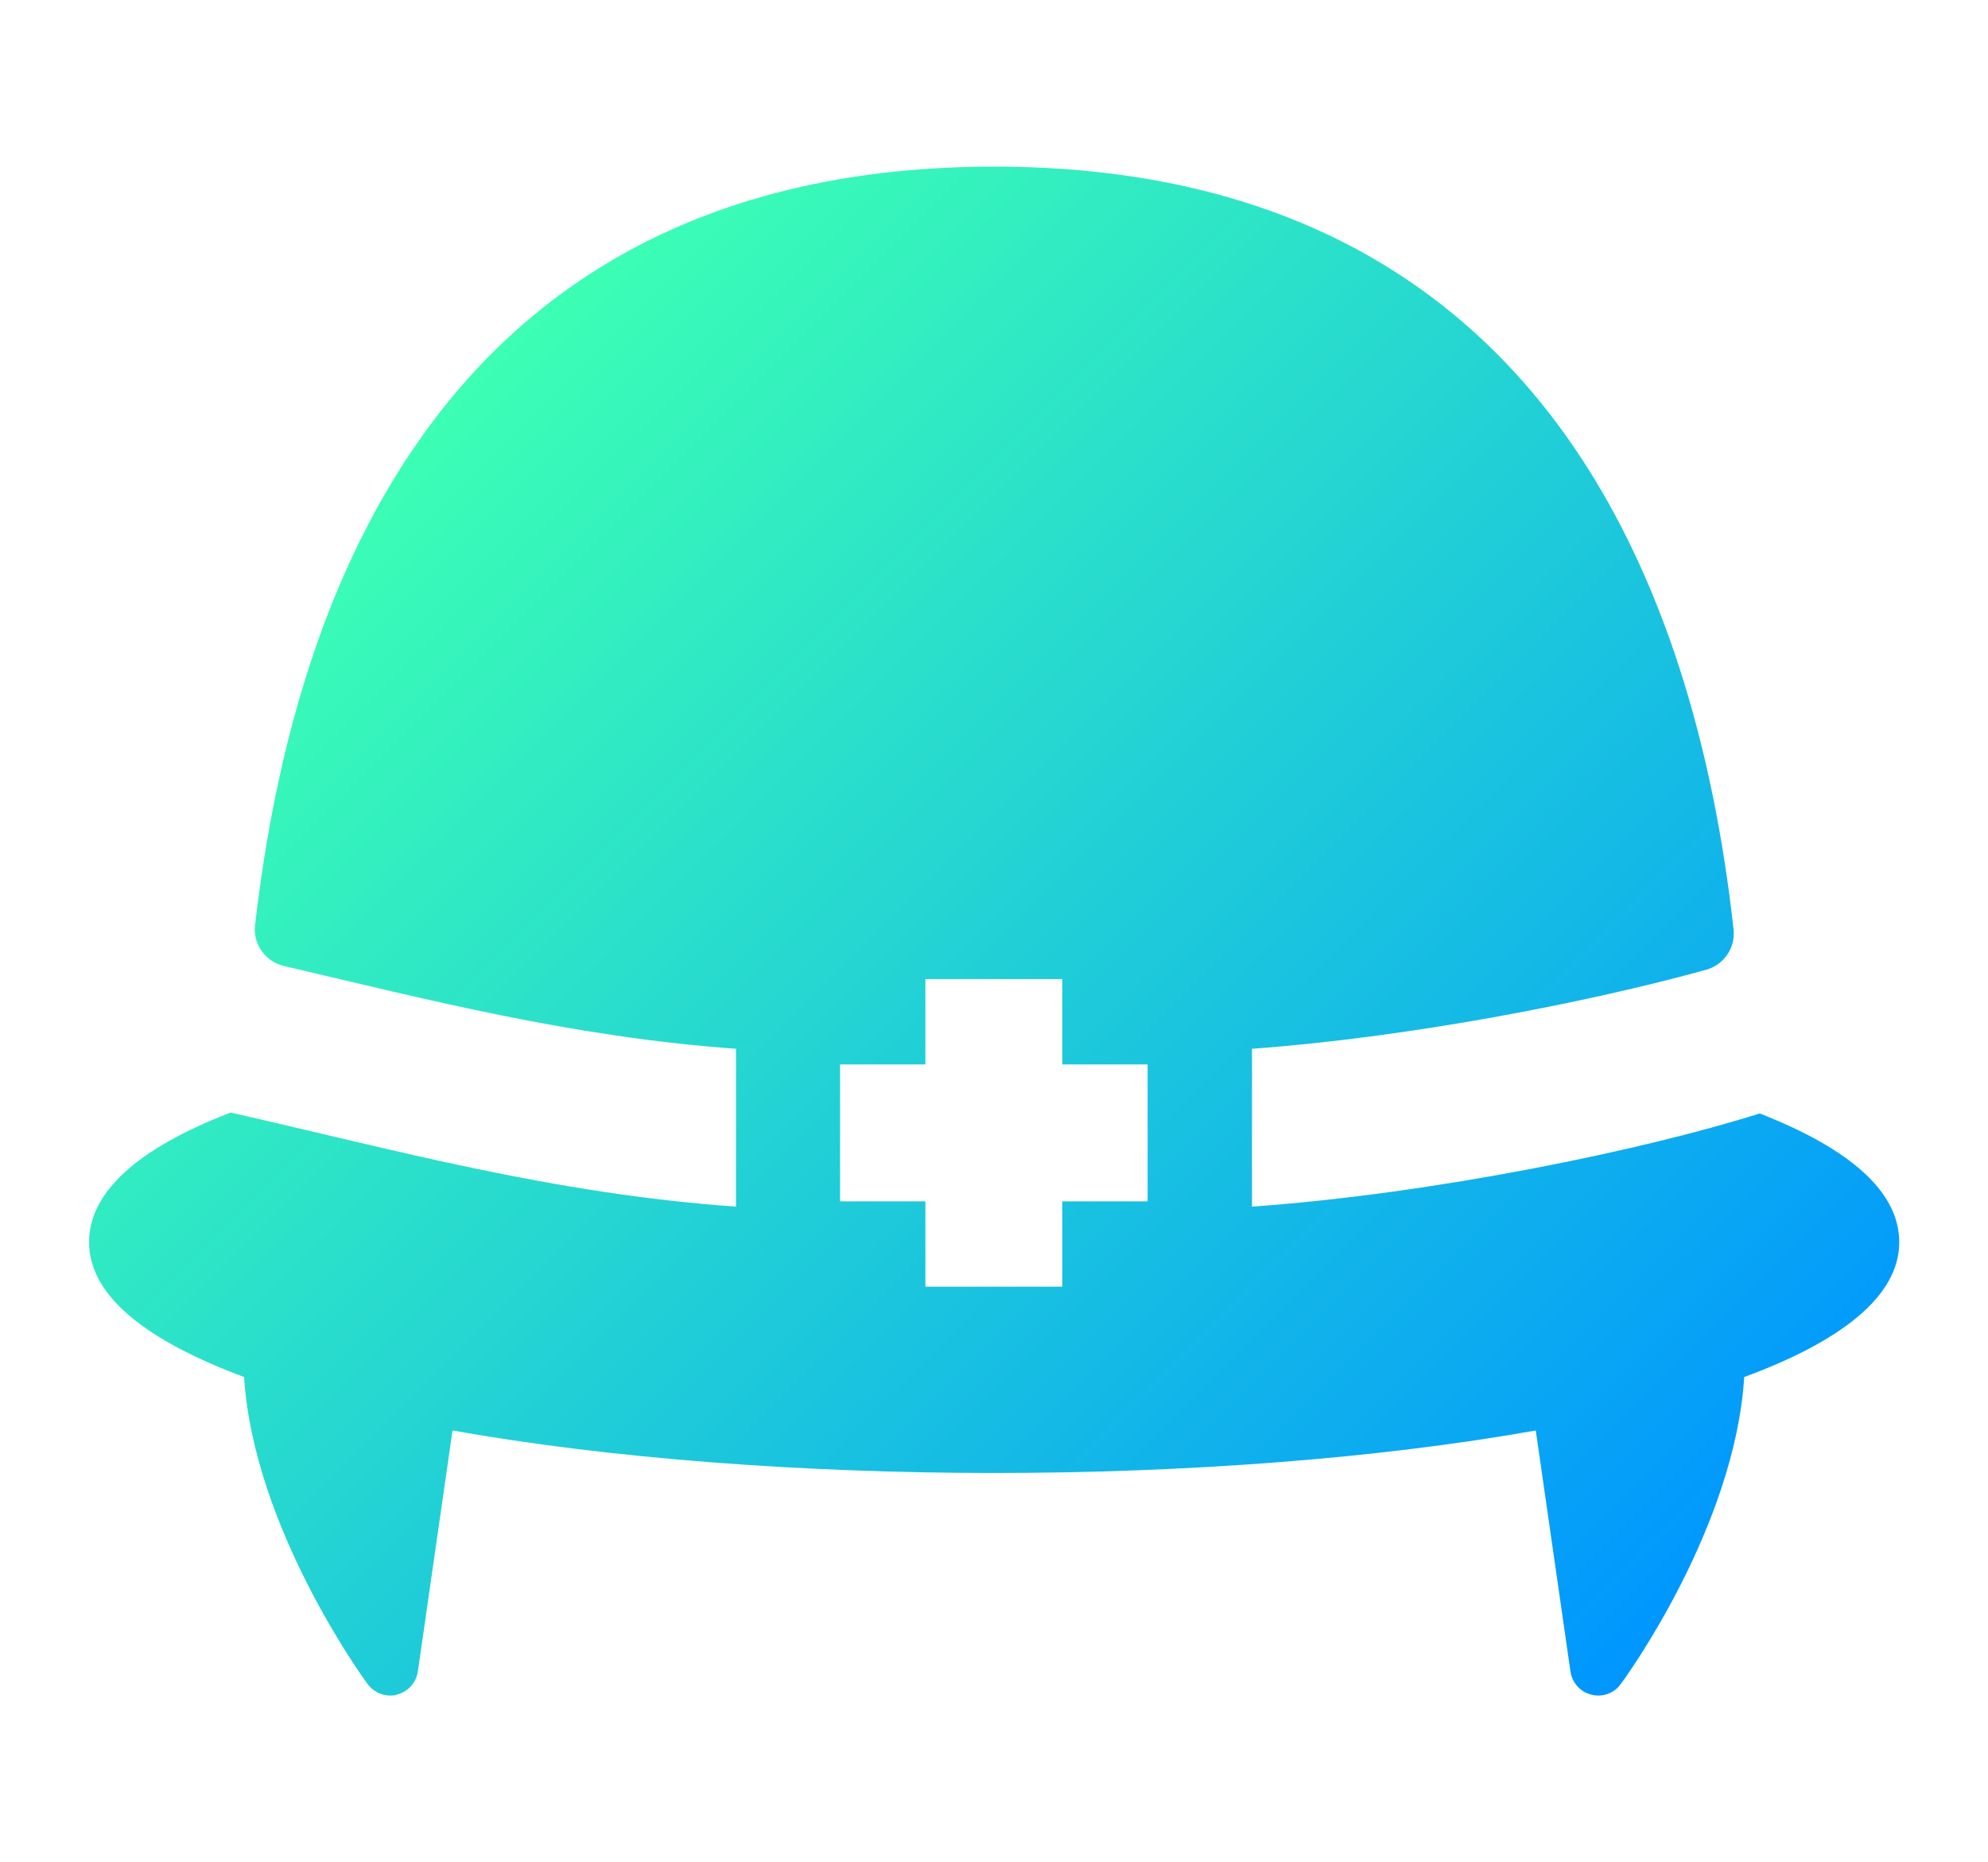 <?xml version="1.0" encoding="UTF-8"?>
<svg id="_レイヤー_1" data-name="レイヤー 1" xmlns="http://www.w3.org/2000/svg" xmlns:xlink="http://www.w3.org/1999/xlink" viewBox="0 0 63.61 59.56">
  <defs>
    <style>
      .cls-1 {
        fill: url(#_名称未設定グラデーション_989);
      }
    </style>
    <linearGradient id="_名称未設定グラデーション_989" data-name="名称未設定グラデーション 989" x1="12.13" y1="14.91" x2="51.48" y2="54.26" gradientUnits="userSpaceOnUse">
      <stop offset="0" stop-color="#3cffb4"/>
      <stop offset="1" stop-color="#0096ff"/>
    </linearGradient>
  </defs>
  <path class="cls-1" d="M56.3,35.62s0,0,0,0c-3.66,1.16-10.37,2.56-16.24,2.98v-5.05c5.06-.37,10.78-1.49,14.54-2.53.56-.16.93-.7.87-1.28-.64-5.78-2.14-10.62-4.46-14.43-4.04-6.62-10.51-9.98-19.2-9.98s-15.16,3.36-19.2,9.98c-2.31,3.78-3.79,8.57-4.45,14.29-.07.6.33,1.16.92,1.3,4.62,1.08,9.21,2.27,14.47,2.65v5.05c-5.92-.42-11-1.84-16.17-3.01-3.01,1.16-4.53,2.56-4.53,4.15,0,1.74,1.89,3.17,4.96,4.31.3,4.79,3.79,9.6,3.95,9.82.17.23.44.37.72.37.07,0,.15,0,.22-.03.35-.09.62-.38.67-.74l1.11-7.71c5.05.9,11.21,1.36,17.33,1.36s12.28-.46,17.33-1.36l1.11,7.71c.05.36.32.66.67.74.07.02.15.03.22.03.28,0,.55-.13.72-.37.16-.21,3.65-5.02,3.95-9.82,3.07-1.13,4.96-2.57,4.96-4.31,0-1.58-1.5-2.96-4.46-4.12ZM36.72,34.05v4.38h-2.73v2.73h-4.38v-2.73h-2.73v-4.38h2.73v-2.73h4.38v2.73h2.73Z"/>
</svg>